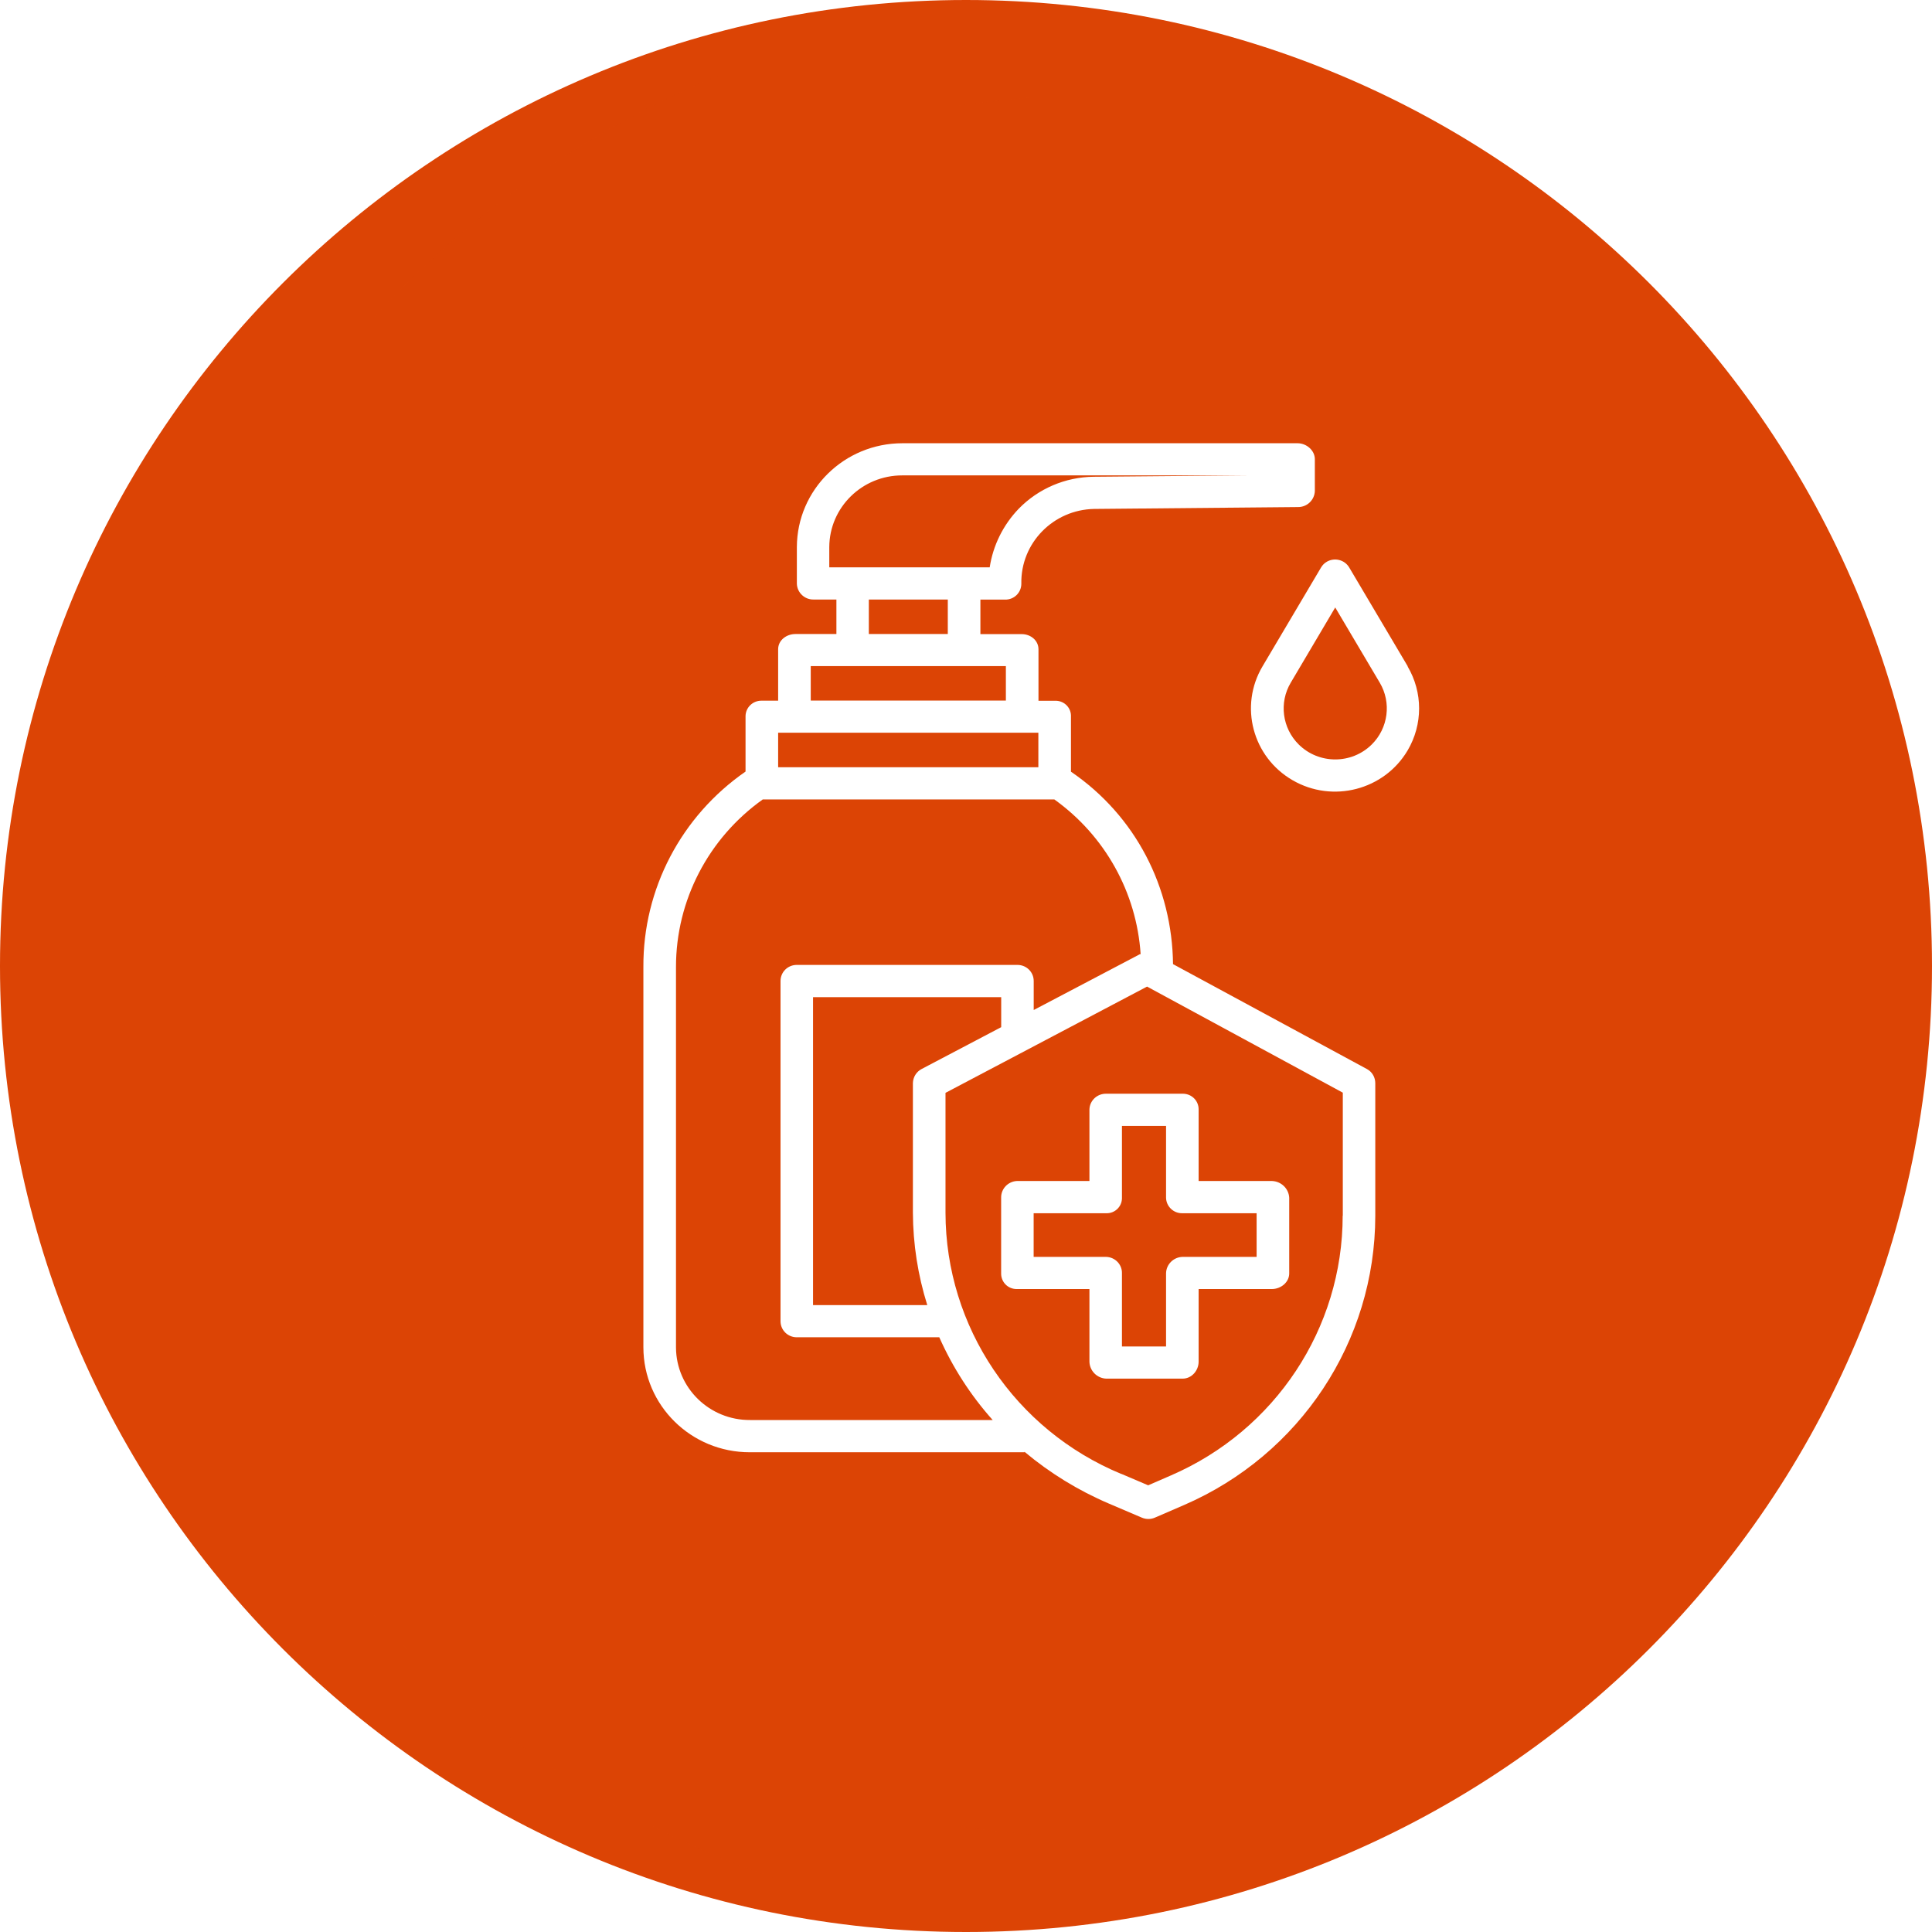 <svg width="64" height="64" viewBox="0 0 64 64" fill="none" xmlns="http://www.w3.org/2000/svg">
<g id="Layer 1">
<path id="Vector" d="M32 64C49.673 64 64 49.673 64 32C64 14.327 49.673 0 32 0C14.327 0 0 14.327 0 32C0 49.673 14.327 64 32 64Z" fill="#DC4405"/>
<g id="Group">
<path id="Vector_2" d="M33.166 61.262H19.645L14.878 57.781L9.052 53.107L6.445 49.025L3.931 46.381L1.633 31.009L5.474 15.502L8.654 11.965L17.616 4.277L32.972 1.971L33.166 3.163V5.326V61.262Z" fill="#DC4405"/>
<g id="Clip path group">
<mask id="mask0_2598_26053" style="mask-type:luminance" maskUnits="userSpaceOnUse" x="1" y="1" width="33" height="61">
<g id="clippath">
<path id="Vector_3" d="M33.168 61.262H19.647L14.88 57.781L9.054 53.107L6.447 49.025L3.933 46.381L1.635 31.009L5.475 15.502L8.656 11.965L17.618 4.277L32.974 1.971L33.168 3.163V5.326V61.262Z" fill="white"/>
</g>
</mask>
<g mask="url(#mask0_2598_26053)">
<g id="Group_2">
<g id="Vector_4" filter="url(#filter0_d_2598_26053)">
<path d="M32.346 3.154C48.425 3.154 61.506 16.096 61.506 32.003C61.506 47.911 48.425 60.853 32.346 60.853C16.268 60.853 3.189 47.911 3.189 32.003C3.189 16.096 16.268 3.154 32.346 3.154ZM32.346 0C14.485 0 0.002 14.329 0.002 32.003C0.002 49.678 14.485 64.003 32.346 64.003C50.207 64.003 64.69 49.678 64.69 32.003C64.69 14.329 50.21 0 32.346 0Z" fill="#DC4405"/>
</g>
</g>
</g>
</g>
</g>
<g id="Group_3" filter="url(#filter1_d_2598_26053)">
<path id="Vector_5" d="M25.348 20.003C25.049 20.003 24.777 20.211 24.777 20.506V22.211H24.222C23.933 22.211 23.7 22.439 23.697 22.724C23.697 22.728 23.697 22.734 23.697 22.737V24.559C21.563 26.037 20.299 28.453 20.313 31.032V43.633C20.316 45.556 21.895 47.112 23.841 47.108C23.841 47.108 23.848 47.108 23.851 47.108H32.938V47.092C33.778 47.797 34.72 48.375 35.731 48.807L36.828 49.275C36.966 49.333 37.12 49.333 37.254 49.275L38.223 48.856C42.07 47.19 44.555 43.429 44.558 39.275V34.884C44.558 34.689 44.457 34.51 44.286 34.416L37.858 30.938C37.829 28.405 36.631 26.034 34.477 24.563V22.741C34.49 22.461 34.274 22.227 33.992 22.214C33.985 22.214 33.975 22.214 33.968 22.214H33.401V20.509C33.401 20.214 33.141 20.006 32.846 20.006H31.477V18.863H32.294C32.587 18.869 32.826 18.639 32.833 18.35C32.833 18.343 32.833 18.337 32.833 18.33C32.81 16.989 33.89 15.885 35.245 15.859L42.004 15.797C42.303 15.797 42.546 15.56 42.556 15.264V14.212C42.556 13.92 42.28 13.683 41.985 13.683H28.893C26.97 13.683 25.404 15.219 25.397 17.122V18.337C25.407 18.632 25.654 18.866 25.952 18.86H26.707V20.003H25.355H25.348ZM43.478 39.272C43.478 43.003 41.243 46.381 37.789 47.875L37.035 48.203L36.151 47.826H36.142C32.619 46.365 30.325 42.955 30.321 39.174V35.202L36.998 31.682L43.482 35.196V39.272H43.478ZM32.166 33.026L29.534 34.41C29.356 34.501 29.245 34.682 29.241 34.881V39.171C29.245 40.21 29.406 41.24 29.717 42.233H25.933V32.032H32.166V33.026ZM36.785 30.607C36.785 30.607 36.769 30.607 36.759 30.61L33.243 32.458V31.497C33.243 31.201 33.003 30.964 32.705 30.964H25.394C25.095 30.964 24.856 31.201 24.856 31.497V42.766C24.856 43.062 25.095 43.299 25.394 43.299H30.115C30.558 44.296 31.152 45.221 31.884 46.04H23.851C22.502 46.05 21.402 44.975 21.393 43.64C21.393 43.636 21.393 43.633 21.393 43.63V31.029C21.393 28.83 22.463 26.768 24.268 25.482H33.926C35.603 26.683 36.65 28.561 36.785 30.607ZM33.397 24.416H24.777V23.273H33.397V24.416ZM32.321 22.208H25.857V21.065H32.321V22.208ZM26.471 17.122C26.477 15.807 27.561 14.745 28.89 14.748H40.314L35.229 14.793C34.29 14.803 33.397 15.186 32.747 15.852C32.232 16.388 31.897 17.064 31.785 17.794H26.471V17.122ZM27.781 18.86H30.397V20.003H27.781V18.86Z" fill="white"/>
<path id="Vector_6" d="M45.635 21.075L43.694 17.798C43.543 17.544 43.215 17.46 42.956 17.606C42.877 17.651 42.811 17.716 42.762 17.798L40.822 21.075C40.044 22.387 40.49 24.076 41.817 24.845C43.143 25.615 44.85 25.173 45.628 23.861C46.137 23 46.137 21.935 45.628 21.075H45.635ZM44.44 23.663C43.773 24.322 42.69 24.322 42.023 23.663C41.475 23.121 41.364 22.276 41.758 21.614L43.231 19.123L44.706 21.614C45.099 22.276 44.988 23.121 44.44 23.663Z" fill="white"/>
<path id="Vector_7" d="M35.089 35.754V38.122H32.689C32.391 38.135 32.158 38.382 32.164 38.677V41.184C32.161 41.467 32.384 41.698 32.67 41.701C32.676 41.701 32.683 41.701 32.689 41.701H35.089V44.107C35.096 44.409 35.339 44.656 35.644 44.669H38.178C38.477 44.669 38.706 44.4 38.706 44.107V41.701H41.132C41.431 41.701 41.707 41.477 41.707 41.184V38.677C41.691 38.372 41.441 38.132 41.132 38.122H38.706V35.754C38.71 35.468 38.48 35.235 38.191 35.231C38.188 35.231 38.181 35.231 38.178 35.231H35.644C35.345 35.225 35.096 35.459 35.089 35.754ZM36.166 38.677V36.297H37.627V38.677C37.633 38.966 37.876 39.197 38.168 39.19C38.168 39.19 38.172 39.19 38.175 39.19H40.627V40.636H38.175C37.873 40.642 37.63 40.886 37.627 41.184V43.604H36.166V41.184C36.176 40.892 35.943 40.645 35.644 40.636H33.241V39.19H35.644C35.923 39.2 36.156 38.983 36.166 38.706C36.166 38.697 36.166 38.69 36.166 38.68V38.677Z" fill="white"/>
</g>
</g>
<defs>
<filter id="filter0_d_2598_26053" x="0.002" y="-2" width="70.688" height="68.003" filterUnits="userSpaceOnUse" color-interpolation-filters="sRGB">
<feFlood flood-opacity="0" result="BackgroundImageFix"/>
<feColorMatrix in="SourceAlpha" type="matrix" values="0 0 0 0 0 0 0 0 0 0 0 0 0 0 0 0 0 0 127 0" result="hardAlpha"/>
<feOffset dx="4"/>
<feGaussianBlur stdDeviation="1"/>
<feColorMatrix type="matrix" values="0 0 0 0 0.004 0 0 0 0 0.004 0 0 0 0 0.004 0 0 0 0.4 0"/>
<feBlend mode="normal" in2="BackgroundImageFix" result="effect1_dropShadow_2598_26053"/>
<feBlend mode="normal" in="SourceGraphic" in2="effect1_dropShadow_2598_26053" result="shape"/>
</filter>
<filter id="filter1_d_2598_26053" x="19.312" y="12.683" width="29.697" height="39.636" filterUnits="userSpaceOnUse" color-interpolation-filters="sRGB">
<feFlood flood-opacity="0" result="BackgroundImageFix"/>
<feColorMatrix in="SourceAlpha" type="matrix" values="0 0 0 0 0 0 0 0 0 0 0 0 0 0 0 0 0 0 127 0" result="hardAlpha"/>
<feOffset dx="1" dy="1"/>
<feGaussianBlur stdDeviation="1"/>
<feColorMatrix type="matrix" values="0 0 0 0 0.004 0 0 0 0 0.004 0 0 0 0 0.004 0 0 0 0.4 0"/>
<feBlend mode="normal" in2="BackgroundImageFix" result="effect1_dropShadow_2598_26053"/>
<feBlend mode="normal" in="SourceGraphic" in2="effect1_dropShadow_2598_26053" result="shape"/>
</filter>
</defs>
</svg>
